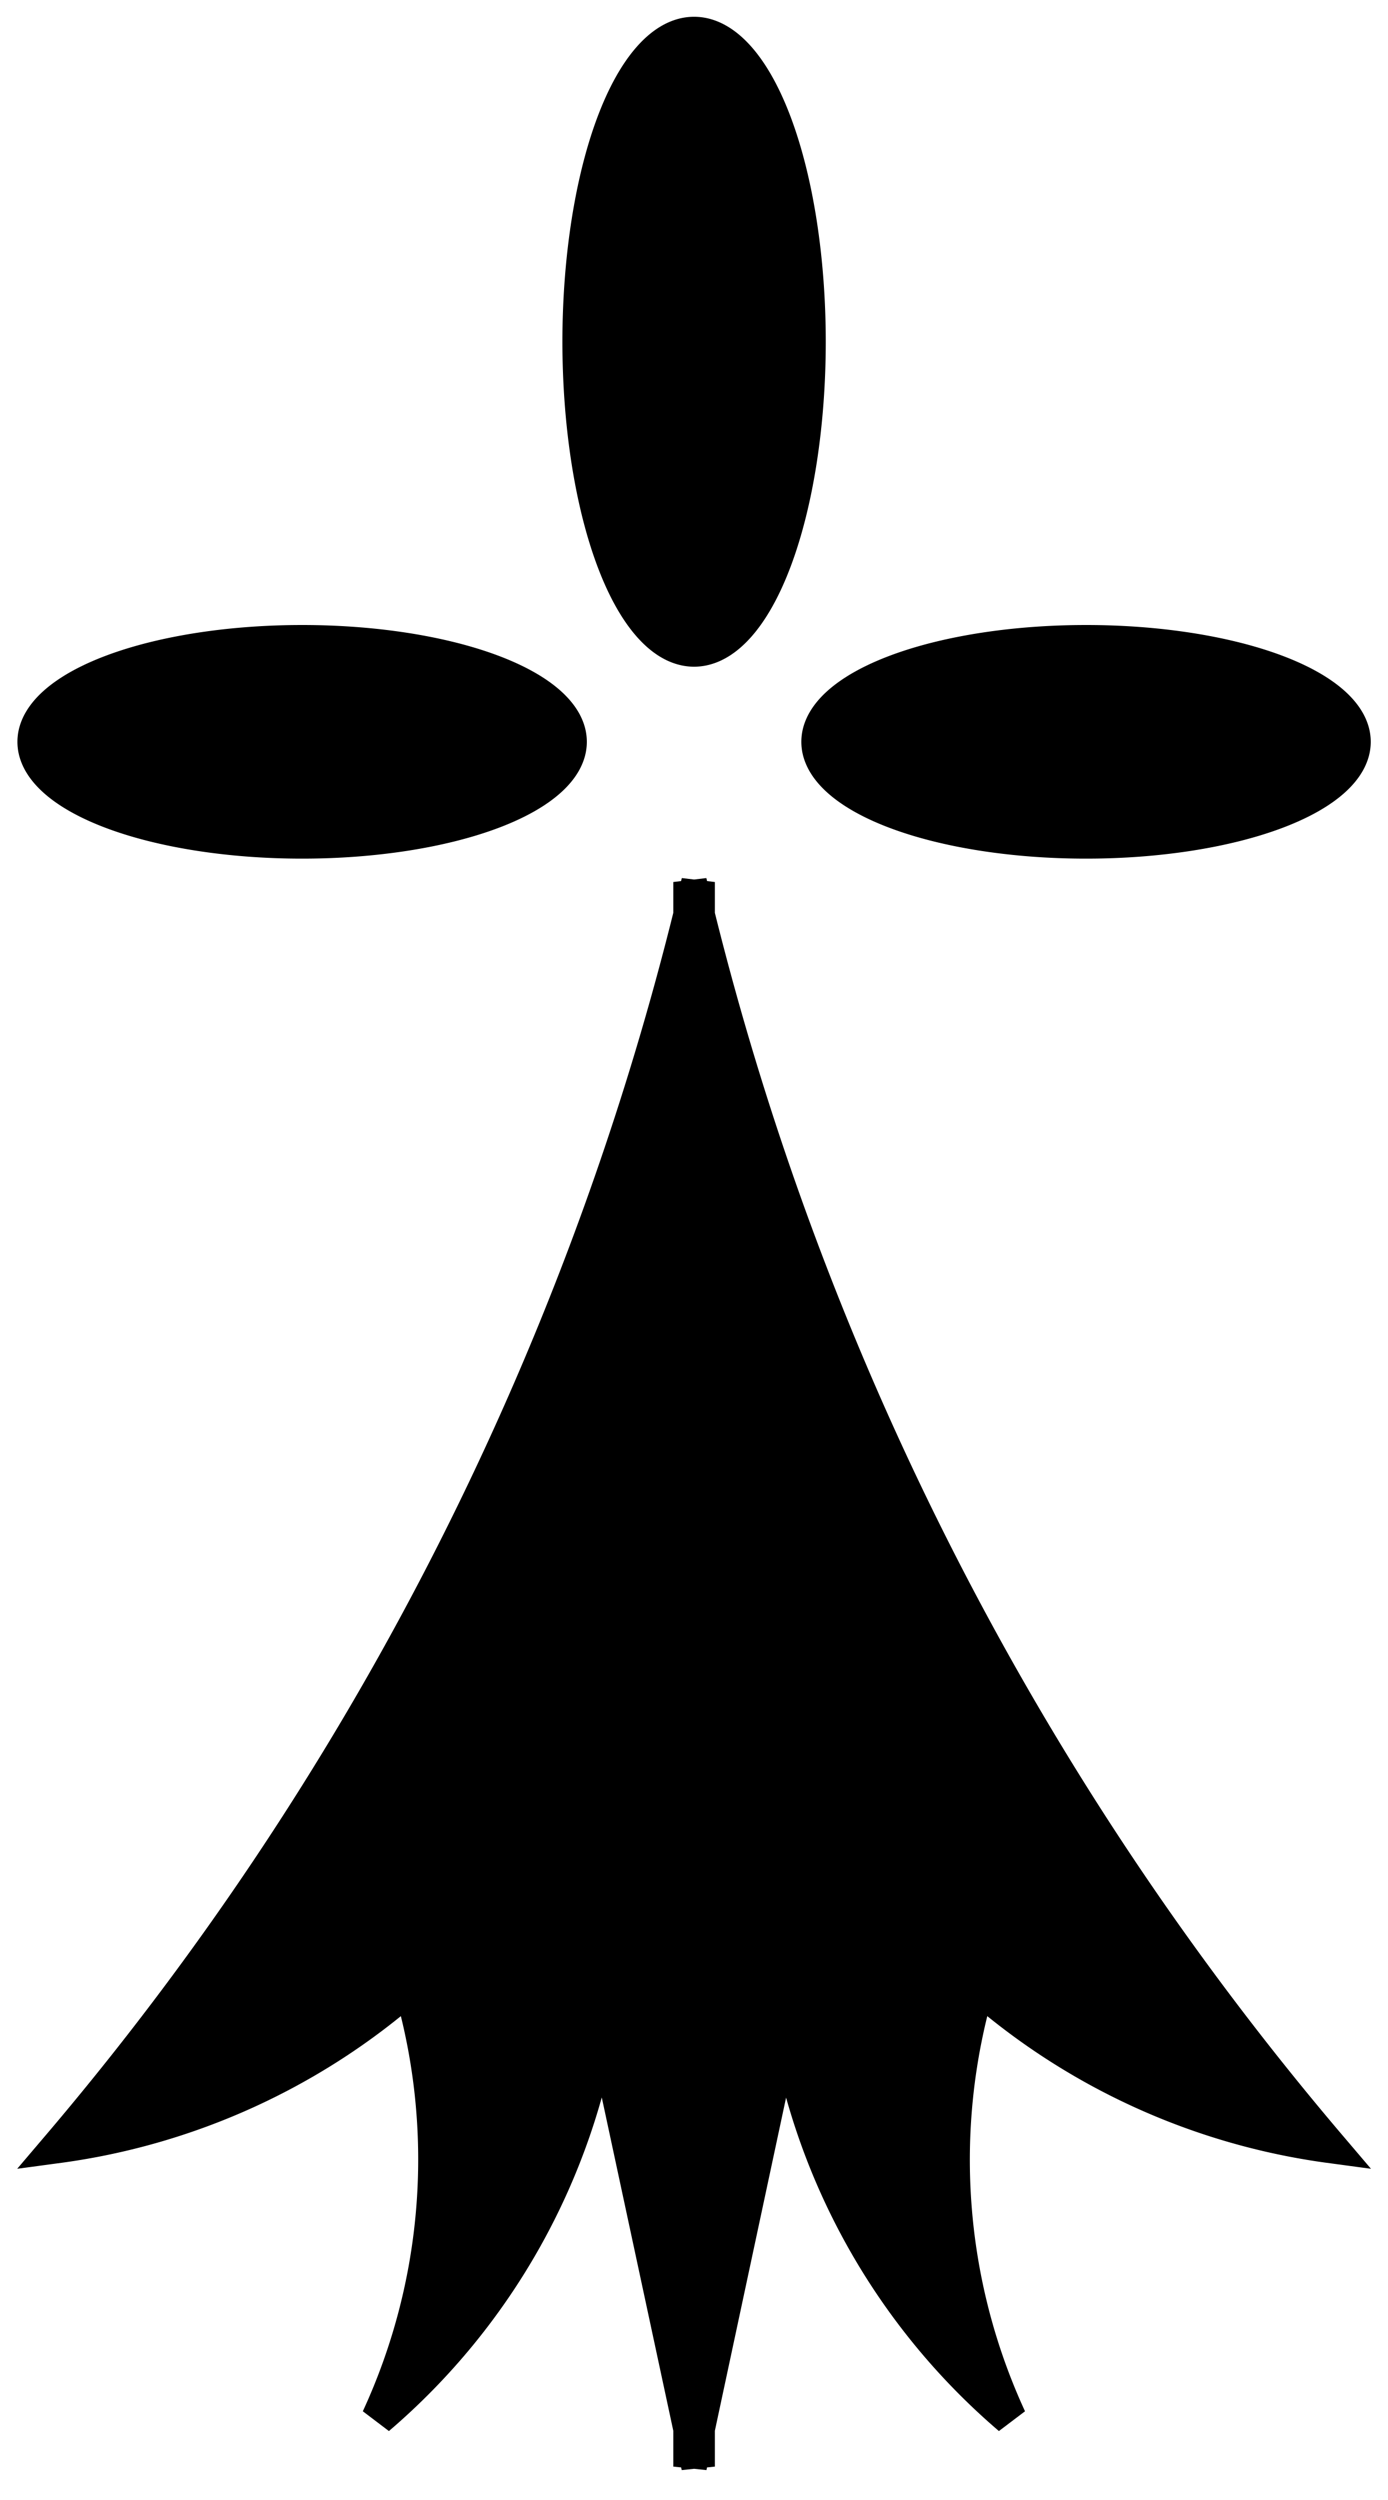 <?xml version="1.0" encoding="UTF-8" standalone="no"?>
<!DOCTYPE svg PUBLIC "-//W3C//DTD SVG 1.0//EN" "http://www.w3.org/TR/2001/REC-SVG-20010904/DTD/svg10.dtd">
<!-- Generated by Microsoft Visio 11.0, SVG Export, v1.0 Ermine_Spot_09.svg Page-1 -->
<svg xmlns="http://www.w3.org/2000/svg" xmlns:xlink="http://www.w3.org/1999/xlink" xmlns:ev="http://www.w3.org/2001/xml-events"
		xmlns:v="http://schemas.microsoft.com/visio/2003/SVGExtensions/" width="0.575in" height="1.035in"
		viewBox="0 0 41.375 74.546" xml:space="preserve" color-interpolation-filters="sRGB" class="st2">
	<title>Ermine Spot 16th c. Recuil d'Armoiries Coloriees France</title>
	<v:documentProperties v:langID="1033" v:viewMarkup="false"/>

	<style type="text/css">
	<![CDATA[
		.st1 {fill:#000000;stroke:#000000;stroke-linecap:butt;stroke-width:1}
		.st2 {fill:none;fill-rule:evenodd;font-size:12px;overflow:visible;stroke-linecap:square;stroke-miterlimit:3}
	]]>
	</style>

	<g v:mID="0" v:index="1" v:groupContext="foregroundPage">
		<title>Page-1</title>
		<v:pageProperties v:drawingScale="1" v:pageScale="1" v:drawingUnits="19" v:shadowOffsetX="9" v:shadowOffsetY="-9"/>
		<g id="shape1-1" v:mID="1" v:groupContext="shape" transform="translate(1,-1)">
			<title>Ermine Spot 9</title>
			<path d="M23.39 23.12 A7.994 2.983 -180 0 0 39.38 23.12 A7.994 2.983 -180 1 0 23.39 23.12 ZM0 23.12 A7.994
						 2.983 -180 1 0 15.99 23.12 A7.994 2.983 -180 0 0 -0 23.12 ZM19.69 2 A9.188 3.428 -90 0 0 19.69
						 20.38 A9.188 3.428 -90 0 0 19.69 2 ZM19.57 73.43 L19.57 74.55 L19.69 73.99 L19.81 74.55 L19.81 73.43
						 L22.43 61.18 A19.747 19.747 -180 0 0 29.11 73.11 A18.401 18.401 0 0 1 28.16 60.23 A19.998 19.998 -180
						 0 0 38.66 65 A90.173 90.173 0 0 1 19.81 28.28 L19.81 27.3 A90.173 90.173 0 0 1 19.69 27.79 A90.173
						 90.173 0 0 1 19.57 27.3 L19.57 28.28 A90.173 90.173 0 0 1 0.72 65 A19.998 19.998 -180 0 0 11.22 60.23
						 A18.401 18.401 0 0 1 10.26 73.11 A19.747 19.747 -180 0 0 16.94 61.18 L19.57 73.43 Z" class="st1"/>
		</g>
	</g>
</svg>
